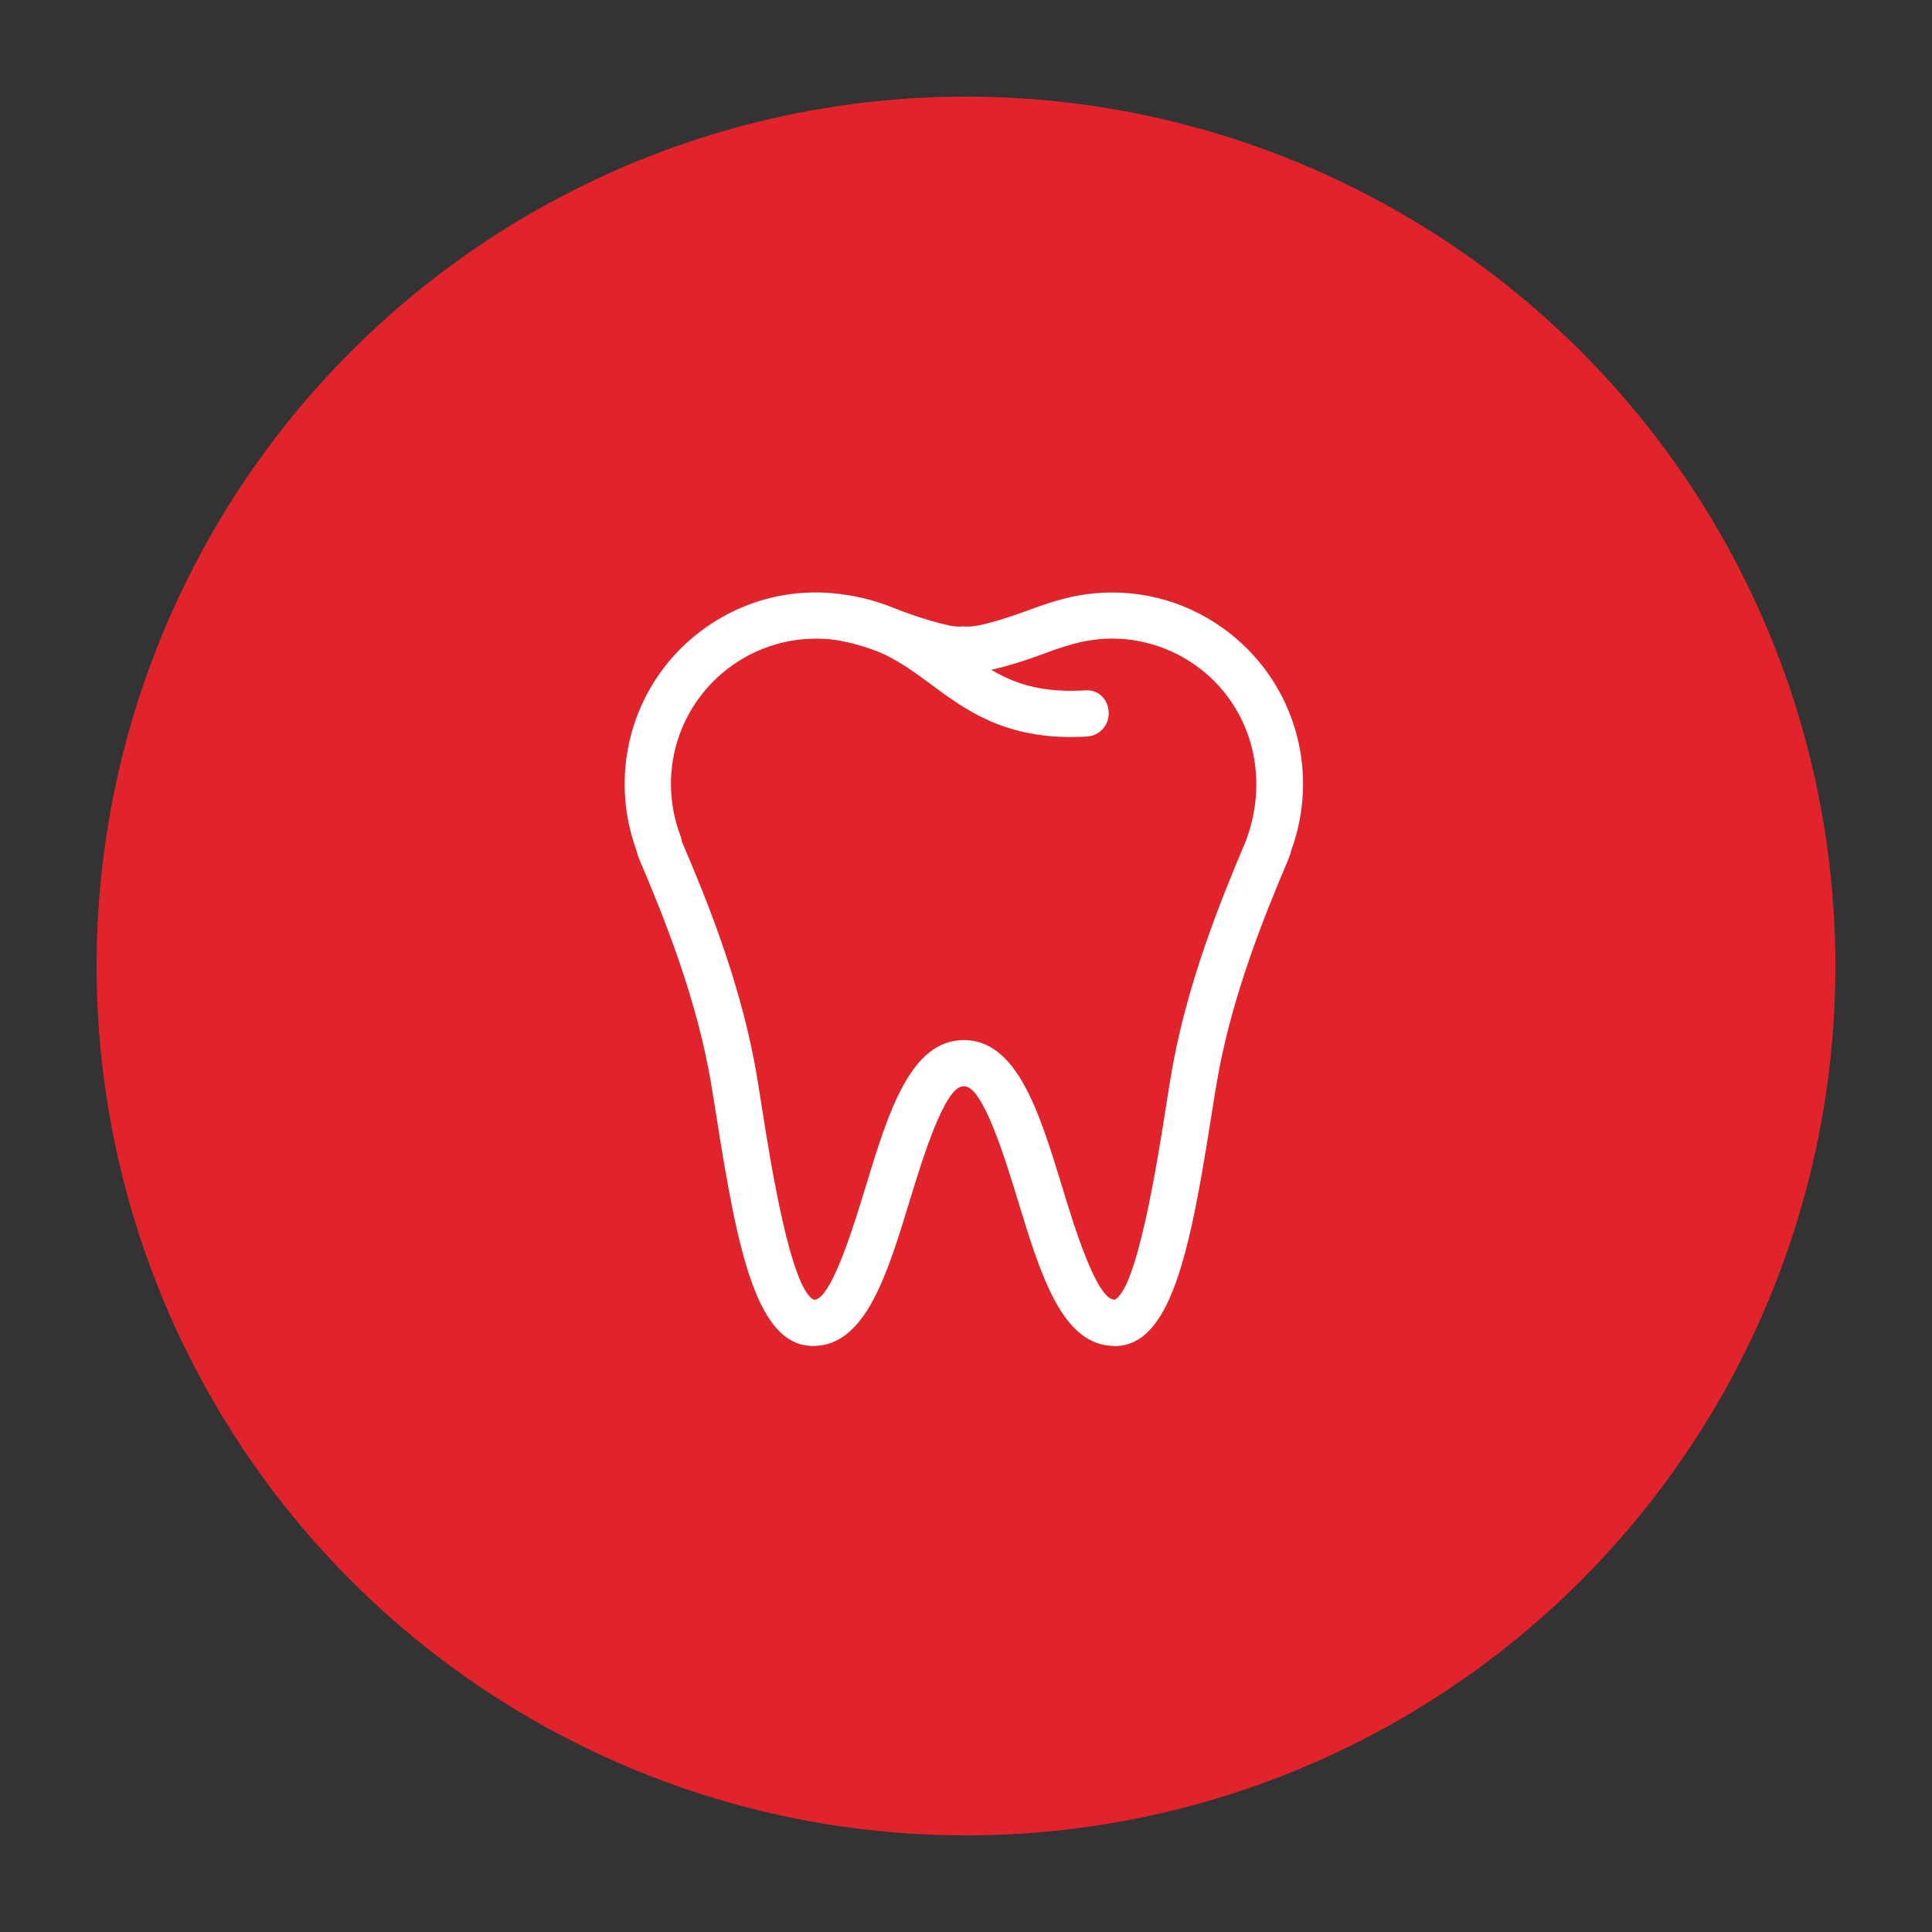 <svg xmlns="http://www.w3.org/2000/svg" width="300" height="300" viewBox="0 0 300 300" fill="none"><rect x="0" y="0" width="300" height="300" fill="#333333" stroke="none"/><circle cx="150" cy="150" r="135" fill="#e1232c"/><g clip-path="url(#clip0_1_622)"><path d="M173.065 209C164.95 209 161.599 198.013 158.047 186.382 156.162 180.189 152.654 168.686 149.767 168.686 149.722 168.671 149.7 168.686 149.662 168.686 149.625 168.686 149.587 168.671 149.557 168.686c-2.879.0-6.387 11.503-8.279 17.696C137.733 198.013 134.374 209 126.259 209H126.244C117.538 208.985 114.569 194.4 111.315 173.795 110.837 170.765 110.403 168.028 109.992 165.896c-2.312-11.884-6.724-23.111-10.741-32.513C99.064 132.95 98.93 132.523 98.84 132.097 93.836 118.402 99.281 103.242 111.914 95.949c3.291-1.9 6.836-3.126 10.546-3.657C125.115 91.91 127.807 91.903 130.463 92.239 133.903 92.681 137.089 93.788 140.32 94.992 141.981 95.605 143.679 96.174 145.406 96.63 146.917 97.026 148.264 97.422 149.408 97.266 151.083 97.415 152.407 97.034 153.933 96.63 155.653 96.174 157.351 95.605 159.026 94.992 162.242 93.802 165.429 92.688 168.884 92.247 171.539 91.91 174.224 91.918 176.88 92.299 180.589 92.823 184.142 94.049 187.426 95.949 200.066 103.249 205.511 118.425 200.477 132.127 200.387 132.561 200.245 132.98 200.066 133.413 196.057 142.822 191.636 154.064 189.333 165.919 188.921 168.05 188.488 170.788 188.009 173.817 184.763 194.415 181.786 209.007 173.08 209.022H173.065V209zM126.633 99.18C125.571 99.18 124.524 99.255 123.469 99.405 120.709 99.801 117.95 100.751 115.504 102.164c-9.664 5.58-13.8 17.233-9.813 27.712C105.796 130.16 105.863 130.452 105.9 130.743 110.029 140.317 114.614 151.985 117.06 164.52 117.486 166.719 117.927 169.539 118.421 172.68 119.61 180.227 122.774 200.272 126.409 201.835 129.064 201.82 132.549 190.406 134.412 184.281 138.002 172.508 141.42 161.536 149.67 161.498 157.897 161.551 161.337 172.501 164.928 184.281 166.79 190.414 170.275 201.812 173.073 201.812 176.566 200.272 179.729 180.227 180.919 172.68 181.412 169.546 181.853 166.727 182.28 164.52 184.711 152.007 189.303 140.339 193.469 130.556 197.635 119.389 193.506 107.737 183.835 102.15 181.39 100.743 178.63 99.786 175.87 99.39 173.858 99.105 171.816 99.091 169.804 99.352 167.097 99.696 164.449 100.624 161.517 101.708 159.617 102.404 157.71 103.04 155.773 103.556 153.686 104.094 151.652 104.58 149.415 104.416 147.673 104.558 145.653 104.094 143.589 103.556c-1.945-.509-3.852-1.152-5.737-1.84C134.905 100.624 132.258 99.696 129.558 99.352 128.593 99.225 127.62 99.165 126.648 99.165L126.633 99.18z" fill="#fff"/><path d="M166.356 114.446c-10.74.0-16.515-4.279-21.668-8.086C140.754 103.451 137.044 100.691 131.016 99.592 129.064 99.225 127.777 97.363 128.136 95.403 128.503 93.451 130.328 92.195 132.325 92.524 139.976 93.93 144.755 97.467 148.966 100.586c5.191 3.845 9.671 7.188 19.409 6.62C170.597 106.996 172.055 108.619 172.16 110.586 172.272 112.561 170.754 114.259 168.779 114.371 167.942 114.423 167.134 114.438 166.356 114.438V114.446z" fill="#fff"/></g><defs><clipPath id="clip0_1_622"><rect width="105.34" height="117" fill="#fff" transform="translate(97 92)"/></clipPath></defs></svg>